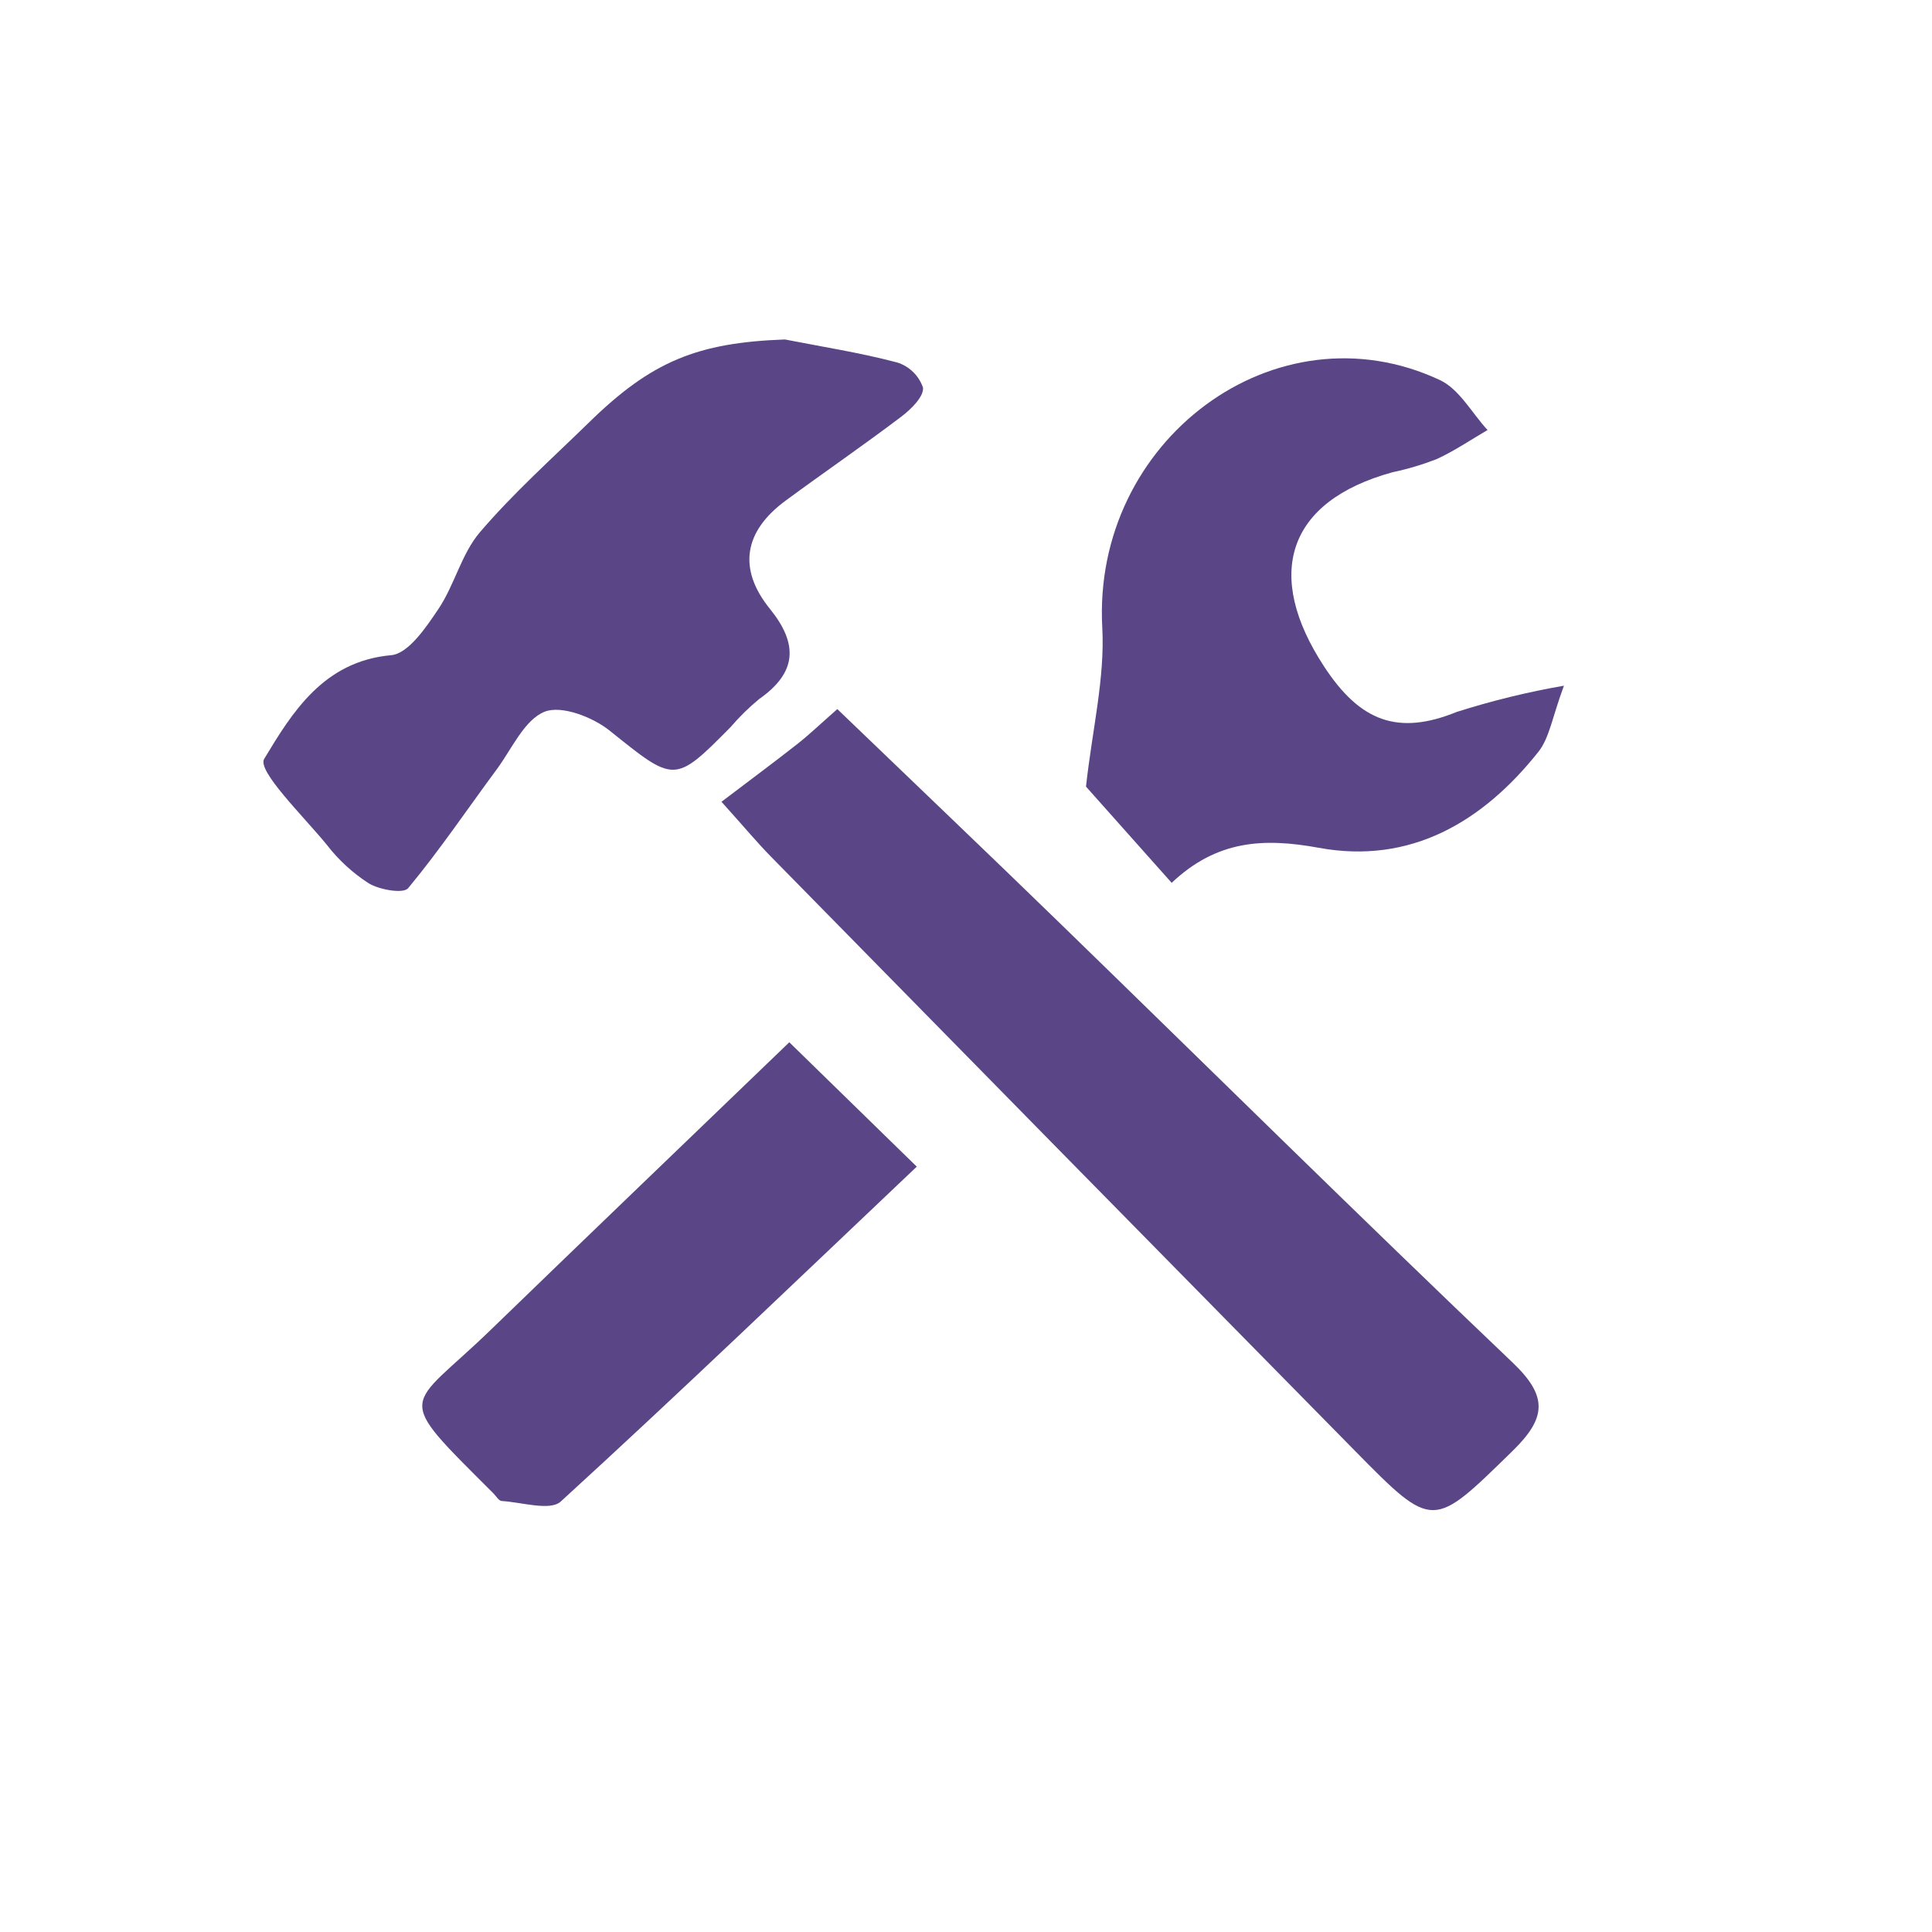 <svg width="48" height="48" viewBox="0 0 48 48" fill="none" xmlns="http://www.w3.org/2000/svg">
<path d="M17.925 19.92C18.595 19.411 19.208 18.957 19.808 18.486C20.104 18.254 20.377 17.991 20.803 17.617C22.656 19.399 24.498 21.154 26.323 22.927C30.075 26.572 33.795 30.248 37.582 33.854C38.466 34.696 38.415 35.231 37.582 36.046C35.589 37.991 35.617 38.03 33.656 36.038C28.819 31.123 23.985 26.206 19.155 21.284C18.827 20.951 18.528 20.591 17.925 19.92Z" fill="#5A4686"/>
<path d="M19.501 8.434C20.43 8.616 21.371 8.763 22.284 9.004C22.434 9.049 22.571 9.13 22.683 9.239C22.796 9.348 22.881 9.482 22.932 9.631C22.955 9.853 22.635 10.168 22.395 10.35C21.451 11.065 20.473 11.735 19.52 12.437C18.489 13.195 18.319 14.128 19.13 15.129C19.837 16.004 19.8 16.709 18.862 17.367C18.605 17.579 18.367 17.812 18.151 18.065C16.752 19.48 16.759 19.445 15.146 18.152C14.725 17.815 13.95 17.516 13.532 17.682C13.03 17.884 12.723 18.592 12.354 19.097C11.619 20.09 10.927 21.118 10.14 22.067C10.022 22.21 9.432 22.108 9.163 21.947C8.762 21.689 8.409 21.365 8.118 20.987C7.537 20.276 6.384 19.152 6.563 18.855C7.256 17.706 8.035 16.429 9.718 16.278C10.145 16.24 10.584 15.59 10.889 15.135C11.293 14.537 11.462 13.765 11.92 13.227C12.749 12.255 13.713 11.394 14.63 10.499C16.191 8.97 17.332 8.513 19.501 8.434Z" fill="#5A4686"/>
<path d="M29.11 21.934L26.981 19.543C27.139 18.115 27.453 16.846 27.386 15.597C27.129 10.949 31.694 7.533 35.773 9.442C36.257 9.668 36.567 10.261 36.958 10.684C36.537 10.929 36.131 11.206 35.69 11.408C35.336 11.545 34.971 11.654 34.6 11.732C31.965 12.455 31.401 14.283 32.902 16.567C33.788 17.917 34.724 18.285 36.194 17.687C37.066 17.41 37.955 17.192 38.856 17.036C38.566 17.813 38.498 18.33 38.22 18.68C36.833 20.426 35.037 21.482 32.763 21.063C31.392 20.812 30.231 20.874 29.11 21.934Z" fill="#5A4686"/>
<path d="M22.777 28.985C19.807 31.8 16.904 34.589 13.932 37.305C13.667 37.547 12.963 37.321 12.464 37.292C12.392 37.288 12.326 37.17 12.259 37.103C9.732 34.577 10.098 35.071 12.196 33.036C14.649 30.661 17.115 28.297 19.61 25.895L22.777 28.985Z" fill="#5A4686"/>
</svg>
